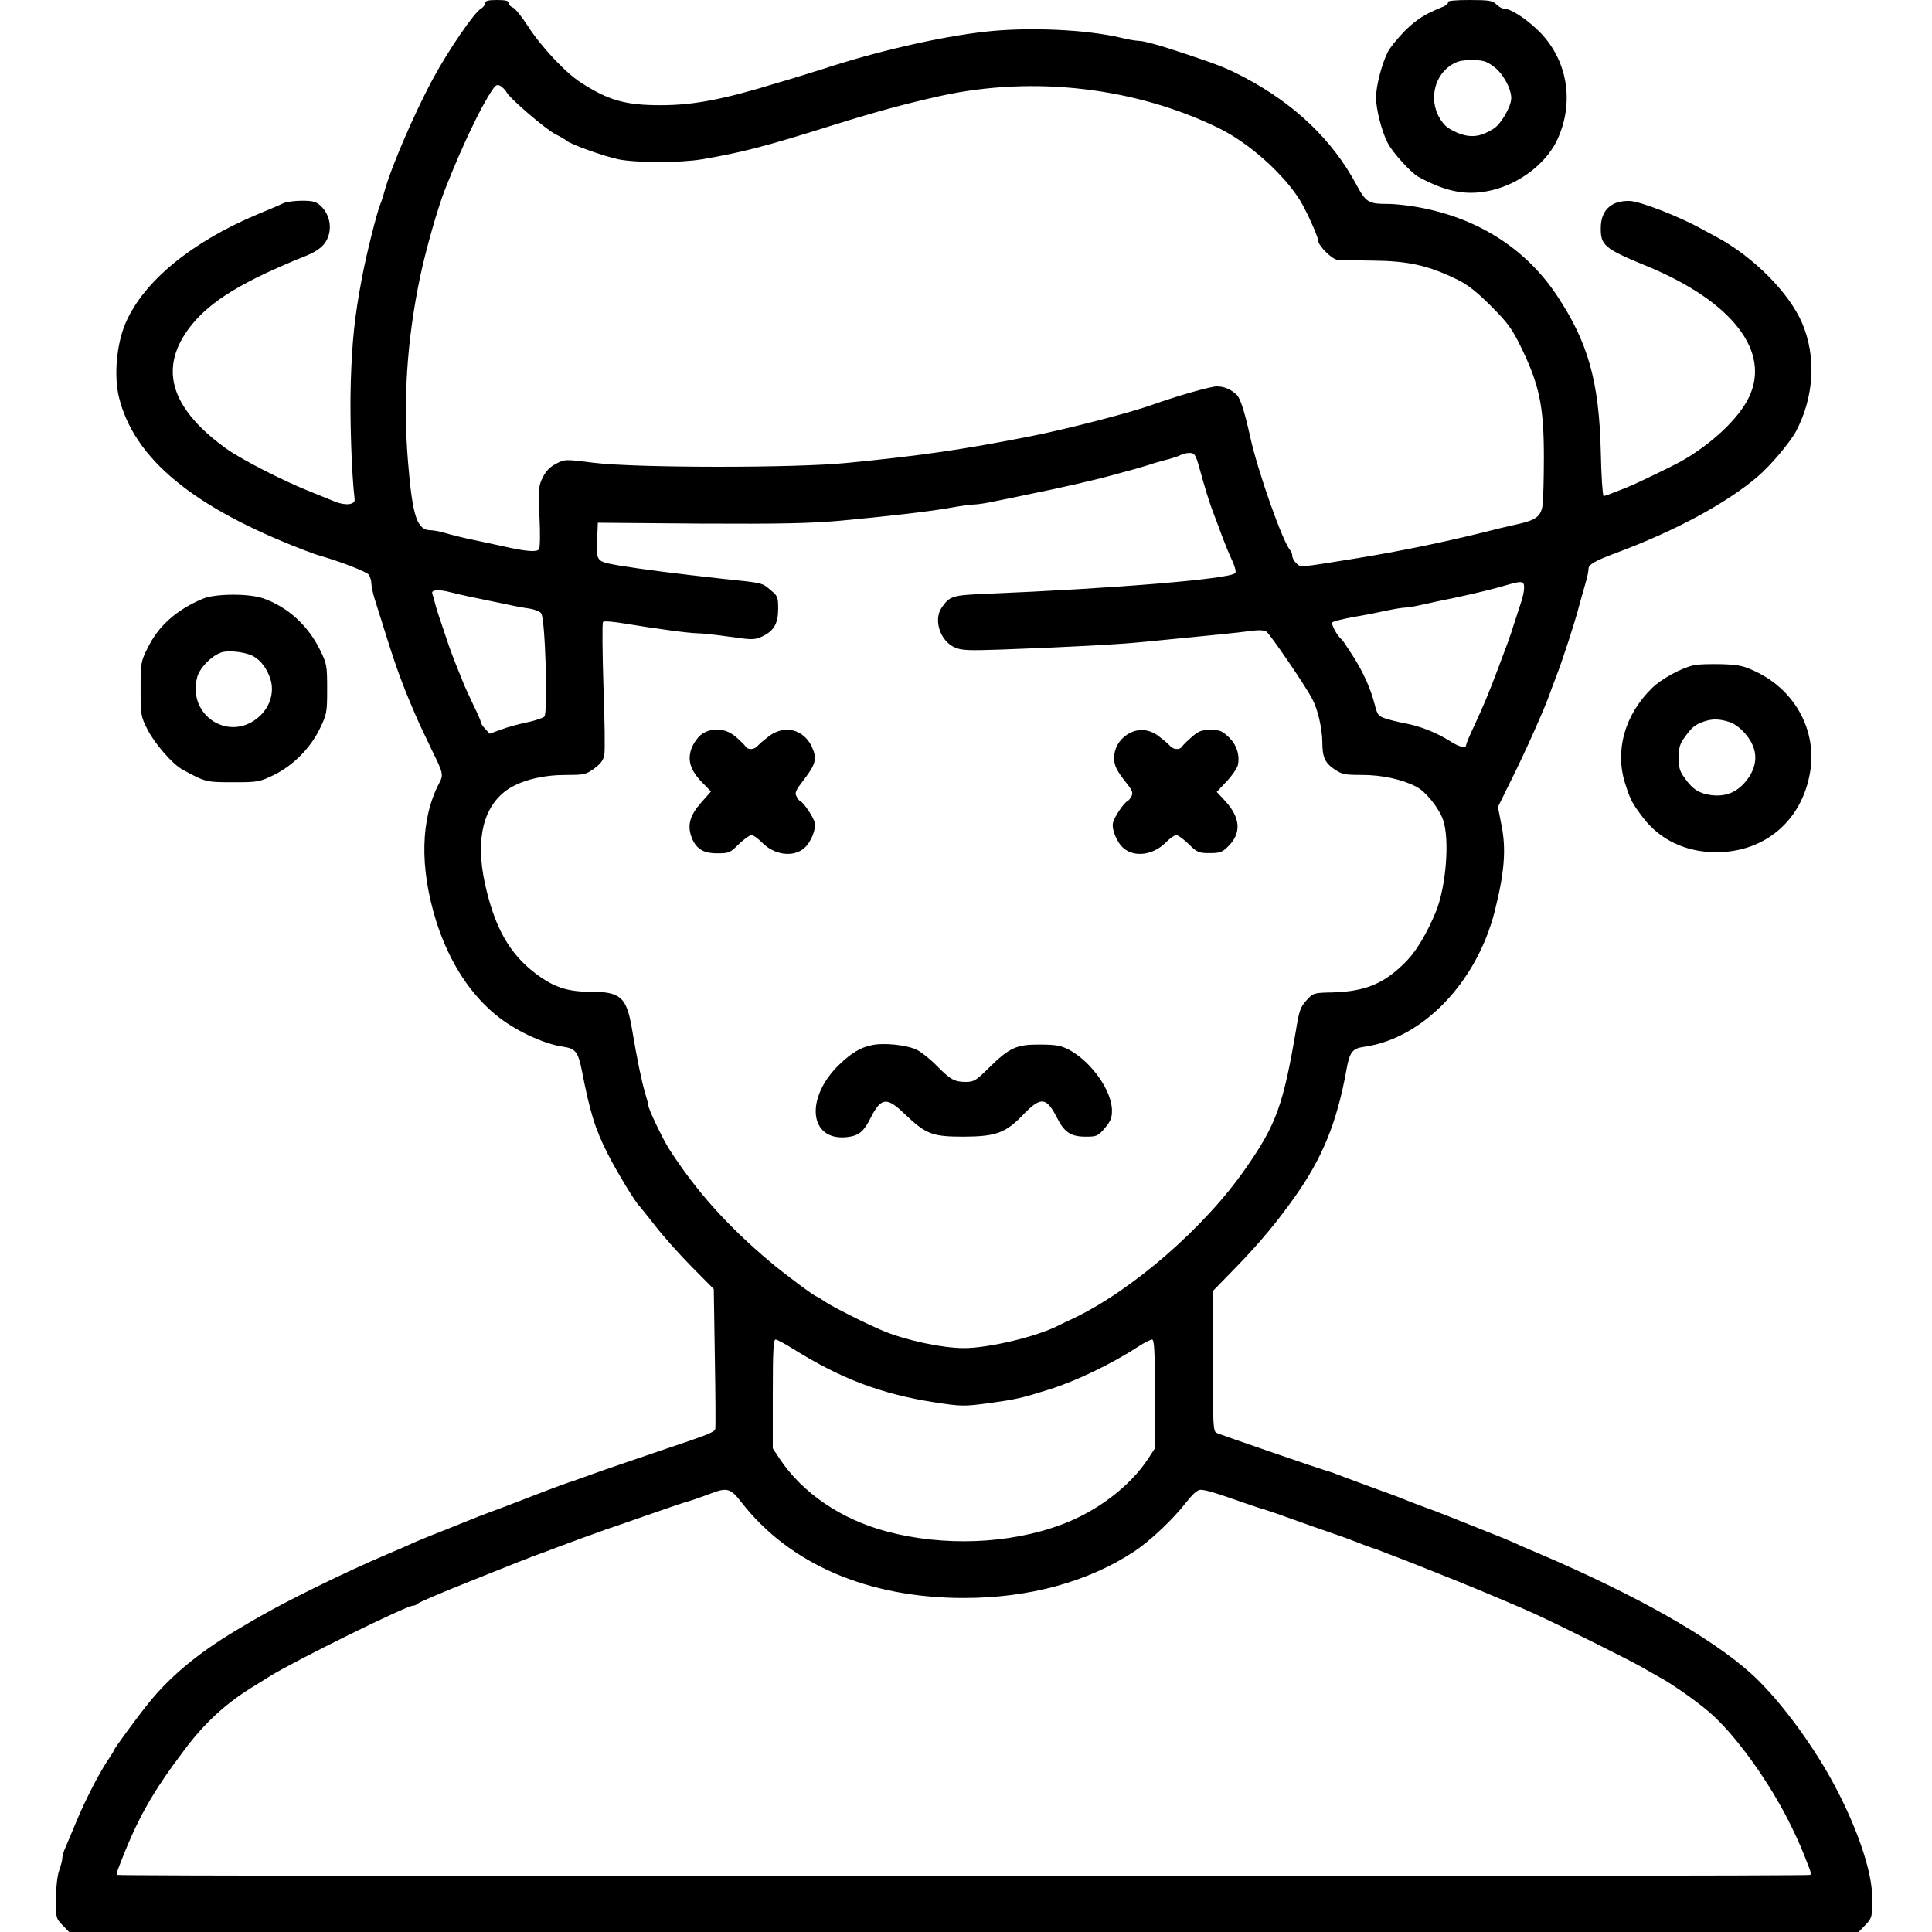 <?xml version="1.0" standalone="no"?>
<!DOCTYPE svg PUBLIC "-//W3C//DTD SVG 20010904//EN"
 "http://www.w3.org/TR/2001/REC-SVG-20010904/DTD/svg10.dtd">
<svg version="1.0" xmlns="http://www.w3.org/2000/svg"
 width="900pt" height="900pt" viewBox="0 0 900 900"
 preserveAspectRatio="xMidYMid meet">
<g transform="translate(0,900) scale(0.1,-0.1)"
fill="#000000" stroke="none">
<path d="M2260 8985 c0 -8 -9 -19 -19 -25 -30 -15 -153 -195 -222 -323 -91
-168 -200 -423 -229 -532 -4 -16 -12 -41 -18 -55 -17 -43 -64 -228 -86 -345
-34 -179 -46 -293 -52 -487 -5 -166 4 -428 18 -543 4 -26 -41 -32 -91 -12 -20
8 -72 29 -116 47 -128 51 -324 151 -395 203 -260 189 -313 377 -160 570 92
116 244 208 535 325 63 26 91 51 105 93 16 49 2 104 -36 140 -22 20 -36 24
-89 24 -34 0 -73 -6 -86 -12 -13 -7 -67 -30 -121 -52 -307 -129 -530 -313
-613 -506 -42 -97 -55 -246 -31 -345 70 -286 344 -513 861 -712 28 -11 64 -24
80 -28 93 -27 212 -73 223 -87 6 -9 12 -28 12 -41 0 -13 7 -45 15 -71 8 -25
35 -111 60 -191 48 -152 81 -239 150 -395 8 -16 34 -72 59 -124 51 -103 52
-111 32 -149 -87 -166 -92 -392 -15 -640 61 -196 166 -356 302 -458 86 -64
207 -118 290 -130 57 -8 70 -24 87 -109 38 -195 62 -275 122 -392 40 -79 130
-228 148 -243 3 -3 35 -43 72 -90 36 -47 112 -132 169 -190 l104 -105 5 -320
c3 -176 4 -325 2 -331 -4 -16 -27 -25 -259 -103 -114 -39 -253 -86 -308 -106
-55 -20 -111 -40 -125 -44 -14 -5 -56 -20 -95 -35 -122 -47 -212 -82 -265
-101 -19 -7 -71 -27 -115 -45 -44 -18 -114 -46 -155 -62 -41 -16 -82 -34 -91
-38 -9 -5 -61 -27 -115 -50 -195 -83 -468 -217 -602 -295 -10 -5 -40 -23 -67
-39 -198 -115 -336 -227 -444 -361 -57 -71 -161 -213 -161 -220 0 -2 -13 -23
-29 -47 -42 -63 -104 -184 -146 -285 -20 -48 -43 -103 -51 -121 -8 -18 -14
-40 -14 -50 0 -9 -7 -35 -15 -57 -8 -23 -14 -78 -15 -131 0 -88 1 -91 31 -122
l31 -32 4168 0 4168 0 31 32 c33 33 35 46 32 143 -5 139 -97 382 -224 595
-105 174 -234 339 -342 436 -186 167 -537 365 -979 554 -54 23 -106 45 -115
50 -9 4 -52 23 -96 40 -234 94 -250 100 -350 137 -22 8 -53 20 -70 27 -16 7
-46 18 -65 25 -62 22 -163 60 -220 81 -30 12 -68 26 -85 30 -37 11 -483 164
-507 175 -17 7 -18 32 -18 334 l0 327 111 114 c104 107 186 205 269 322 130
183 197 347 241 588 16 91 28 106 86 114 271 39 522 300 606 631 45 179 54
288 32 398 l-17 88 65 132 c63 125 159 342 177 397 5 14 18 50 30 80 30 78 84
244 104 320 10 36 24 87 32 114 8 26 14 57 14 67 0 19 31 37 125 72 280 104
518 233 663 357 59 50 149 157 178 210 85 160 96 348 29 505 -60 140 -225 307
-395 399 -19 10 -54 29 -76 41 -102 57 -288 129 -334 129 -84 2 -132 -43 -133
-124 -1 -84 16 -98 218 -181 395 -164 575 -397 472 -610 -47 -98 -171 -215
-312 -296 -47 -26 -204 -102 -255 -123 -94 -37 -101 -40 -110 -40 -4 0 -11 93
-13 208 -8 325 -59 507 -204 725 -150 226 -383 370 -671 416 -40 6 -89 11
-110 11 -98 0 -108 6 -153 89 -112 209 -288 377 -523 501 -85 44 -108 53 -261
105 -131 44 -207 65 -233 65 -11 0 -47 6 -79 14 -164 39 -436 51 -638 28 -216
-25 -509 -93 -760 -176 -22 -7 -67 -21 -100 -31 -33 -10 -78 -24 -100 -30
-257 -79 -395 -105 -548 -105 -164 0 -242 22 -372 106 -71 46 -183 165 -245
261 -29 45 -61 85 -71 88 -11 4 -19 13 -19 21 0 10 -14 14 -55 14 -42 0 -55
-4 -55 -15z m100 -415 c15 -29 182 -172 227 -195 21 -10 45 -24 53 -31 25 -19
171 -71 240 -86 83 -17 292 -17 390 0 193 33 295 60 620 162 185 58 332 98
495 134 431 94 905 39 1295 -152 138 -68 300 -212 377 -337 28 -45 83 -167 83
-184 0 -25 66 -91 93 -92 12 -1 85 -2 162 -3 168 -2 257 -22 395 -89 47 -23
90 -57 155 -122 75 -75 98 -105 137 -185 89 -181 110 -280 110 -521 0 -103 -3
-205 -7 -228 -8 -46 -32 -64 -108 -81 -23 -5 -62 -14 -87 -20 -230 -59 -459
-107 -690 -144 -250 -40 -240 -40 -261 -20 -10 9 -19 25 -19 34 0 9 -4 20 -9
26 -34 35 -150 363 -186 524 -28 127 -47 184 -64 201 -28 26 -58 39 -93 39
-28 0 -180 -43 -298 -85 -109 -39 -404 -115 -577 -149 -308 -60 -495 -88 -843
-122 -240 -25 -988 -24 -1182 0 -136 17 -137 17 -177 -4 -28 -14 -48 -34 -62
-63 -20 -39 -21 -51 -16 -182 4 -77 3 -146 -2 -153 -9 -15 -61 -11 -166 13
-33 7 -96 21 -140 30 -44 9 -101 23 -127 31 -26 8 -58 14 -71 14 -64 0 -85 62
-106 315 -24 284 -6 567 56 865 26 123 81 319 117 410 78 198 165 381 220 462
15 22 22 26 37 18 10 -6 23 -19 29 -30z m3225 -1742 c27 -98 46 -160 62 -203
9 -22 21 -57 29 -77 27 -74 47 -124 67 -166 11 -25 16 -47 11 -52 -28 -27
-554 -71 -1159 -96 -160 -7 -170 -10 -208 -64 -40 -57 -7 -157 61 -186 31 -14
65 -15 212 -10 308 11 552 24 670 36 358 35 431 42 489 50 43 6 68 5 80 -2 18
-12 186 -258 215 -316 26 -50 45 -136 46 -199 0 -70 12 -97 57 -127 34 -23 47
-26 128 -26 92 0 186 -20 253 -55 44 -23 103 -96 124 -153 32 -90 15 -311 -33
-429 -39 -95 -88 -179 -134 -227 -102 -106 -190 -144 -345 -149 -91 -2 -92 -2
-124 -37 -28 -31 -34 -48 -49 -140 -59 -347 -92 -439 -233 -641 -192 -278
-533 -573 -809 -703 -22 -10 -51 -24 -65 -31 -101 -52 -325 -105 -440 -105
-100 0 -269 36 -375 80 -77 32 -224 106 -263 131 -24 16 -45 29 -47 29 -9 0
-153 107 -220 164 -197 166 -342 328 -467 522 -30 46 -98 189 -98 205 0 6 -7
32 -15 58 -16 54 -37 155 -61 298 -25 148 -53 173 -192 173 -109 0 -172 21
-257 85 -122 92 -191 215 -236 419 -46 211 -6 367 113 443 64 40 160 63 264
63 85 0 94 2 132 30 29 21 43 39 47 63 4 18 2 164 -4 323 -5 159 -6 293 -2
297 5 5 48 1 97 -7 144 -24 306 -46 344 -46 19 0 86 -7 148 -16 106 -15 116
-15 150 0 57 26 77 61 77 130 0 54 -2 60 -35 87 -41 35 -33 33 -225 53 -209
23 -374 44 -483 62 -106 19 -105 17 -100 129 l3 70 475 -4 c376 -2 512 1 650
13 235 22 428 44 525 62 44 8 91 14 105 14 14 0 59 7 100 16 41 8 109 22 150
31 150 30 311 67 390 89 30 8 80 22 110 30 30 9 69 20 85 26 17 5 48 14 69 19
22 6 46 14 55 19 9 5 28 10 42 10 23 0 28 -6 44 -62z m1515 -565 c0 -15 -6
-45 -14 -68 -7 -22 -21 -65 -31 -95 -9 -30 -23 -71 -30 -90 -7 -19 -27 -73
-45 -120 -43 -115 -66 -170 -111 -268 -22 -45 -39 -87 -39 -92 0 -19 -33 -10
-81 21 -59 37 -138 68 -206 80 -28 5 -68 15 -89 22 -33 11 -38 17 -50 65 -20
77 -52 148 -102 227 -25 39 -47 72 -51 75 -22 18 -52 73 -44 81 5 5 50 16 99
25 49 8 119 22 155 30 37 8 77 14 89 14 12 0 49 7 83 15 34 8 98 21 142 30 93
20 182 41 245 60 70 20 80 19 80 -12z m-5001 -22 c20 -5 70 -17 111 -25 41 -9
107 -22 145 -30 39 -9 89 -18 112 -21 23 -4 48 -13 54 -22 19 -22 32 -463 15
-481 -7 -7 -43 -19 -81 -27 -39 -8 -93 -23 -122 -34 l-52 -19 -20 22 c-12 12
-21 26 -21 32 0 5 -14 38 -32 74 -17 36 -37 79 -44 95 -28 68 -58 143 -74 190
-46 135 -58 172 -64 197 -3 14 -9 33 -12 42 -7 19 27 22 85 7z m1601 -3528
c219 -136 407 -207 650 -245 131 -20 138 -20 260 -4 122 17 146 22 280 64 123
39 289 118 414 200 28 18 56 32 63 32 10 0 13 -52 13 -253 l0 -254 -32 -49
c-85 -129 -238 -245 -403 -306 -242 -91 -549 -103 -815 -32 -213 57 -392 179
-499 340 l-31 47 0 254 c0 198 3 253 13 253 7 0 46 -21 87 -47z m-247 -710
c224 -289 590 -447 1037 -447 304 0 579 75 794 217 74 49 182 151 243 230 30
38 51 57 66 57 20 0 67 -13 157 -45 19 -7 51 -18 70 -24 19 -7 49 -17 65 -21
17 -5 75 -25 130 -45 55 -20 132 -47 170 -60 39 -13 95 -33 125 -45 30 -12 66
-25 80 -30 14 -4 36 -12 50 -18 14 -5 43 -17 65 -25 22 -8 75 -29 118 -46 42
-17 110 -44 150 -60 118 -47 318 -132 377 -159 126 -58 459 -224 505 -252 28
-16 59 -34 70 -40 53 -27 167 -106 233 -162 123 -103 291 -336 390 -543 34
-70 50 -108 82 -192 5 -11 6 -24 3 -27 -8 -8 -7878 -8 -7886 0 -3 3 -2 16 3
27 88 232 155 351 311 558 91 121 187 210 307 285 35 21 75 47 90 56 118 73
635 328 665 328 7 0 17 4 22 9 9 8 97 46 263 112 39 16 105 42 145 58 39 16
99 39 132 52 33 12 83 30 110 41 69 26 182 67 230 84 22 7 105 36 185 64 80
28 159 55 175 60 30 8 68 21 135 46 67 25 85 19 133 -43z"/>
<path d="M3264 5576 c-17 -14 -36 -43 -44 -66 -18 -54 -3 -100 52 -156 l40
-41 -46 -52 c-50 -57 -64 -101 -47 -154 20 -59 54 -82 121 -82 56 0 61 2 102
43 24 23 51 42 59 42 8 0 30 -16 49 -35 57 -58 144 -70 195 -27 32 26 58 90
50 120 -6 27 -52 94 -67 100 -5 2 -13 12 -18 23 -9 15 -2 29 34 76 57 74 63
99 38 154 -38 81 -125 104 -198 51 -21 -16 -45 -36 -53 -45 -16 -20 -47 -22
-58 -4 -4 6 -25 27 -46 45 -49 42 -115 45 -163 8z"/>
<path d="M5252 5579 c-39 -25 -62 -66 -62 -109 0 -37 12 -61 57 -117 28 -35
32 -46 24 -62 -6 -11 -14 -21 -19 -23 -15 -6 -61 -73 -67 -100 -8 -30 18 -94
50 -120 51 -43 138 -31 195 27 19 19 41 35 49 35 8 0 35 -19 58 -42 40 -39 47
-42 98 -42 46 0 59 4 84 29 65 62 61 134 -11 213 l-40 43 46 49 c25 26 48 60
52 74 11 46 -5 98 -43 133 -29 28 -42 33 -83 33 -41 0 -56 -5 -87 -32 -21 -18
-42 -39 -46 -45 -11 -18 -42 -16 -58 4 -8 9 -32 29 -53 45 -47 34 -97 36 -144
7z"/>
<path d="M4060 4131 c-52 -11 -92 -35 -148 -88 -164 -156 -144 -360 34 -340
54 6 78 25 111 92 48 93 74 96 157 16 100 -95 128 -106 276 -106 152 1 195 17
281 107 78 80 104 77 153 -19 34 -68 65 -88 134 -88 51 0 57 3 88 39 27 32 34
48 34 82 0 93 -96 228 -200 284 -37 19 -60 24 -135 24 -110 1 -142 -14 -238
-108 -60 -60 -71 -66 -108 -66 -53 0 -73 12 -135 75 -28 29 -69 62 -92 74 -45
23 -155 35 -212 22z"/>
<path d="M6745 8990 c3 -5 -7 -15 -22 -21 -85 -34 -124 -59 -179 -113 -33 -34
-68 -77 -78 -96 -29 -56 -56 -161 -56 -215 0 -53 27 -159 55 -212 22 -43 109
-139 143 -157 132 -72 229 -89 342 -62 127 30 247 121 300 226 89 181 53 391
-92 525 -59 55 -123 95 -153 95 -8 0 -24 9 -35 20 -17 17 -33 20 -126 20 -67
0 -103 -4 -99 -10z m213 -300 c42 -30 82 -101 82 -147 0 -39 -48 -122 -83
-143 -57 -36 -100 -42 -154 -24 -26 9 -57 26 -69 38 -80 81 -69 218 23 281 30
20 50 25 99 25 52 0 67 -4 102 -30z"/>
<path d="M945 6211 c-122 -51 -208 -127 -258 -231 -31 -62 -32 -70 -32 -190 0
-122 1 -127 33 -190 34 -66 116 -160 162 -185 106 -58 110 -59 235 -59 116 0
122 1 189 33 91 44 173 127 216 217 32 66 34 74 34 184 0 109 -2 119 -32 180
-57 117 -152 203 -267 243 -66 23 -224 22 -280 -2z m237 -269 c36 -21 64 -60
79 -110 16 -56 -2 -120 -47 -164 -136 -133 -345 -6 -295 179 13 46 76 107 121
116 38 8 112 -3 142 -21z"/>
<path d="M7890 5901 c-58 -13 -150 -63 -194 -106 -127 -124 -174 -290 -126
-443 25 -79 33 -94 84 -161 79 -104 200 -161 341 -161 226 0 399 147 437 372
33 191 -67 379 -248 467 -60 29 -80 34 -163 37 -53 1 -112 0 -131 -5z m162
-263 c48 -14 103 -73 119 -127 16 -55 -1 -111 -49 -163 -42 -44 -93 -61 -157
-51 -51 8 -81 27 -116 77 -24 32 -29 49 -29 96 0 47 5 64 28 96 34 47 48 58
87 72 40 14 70 14 117 0z"/>
</g>
</svg>
